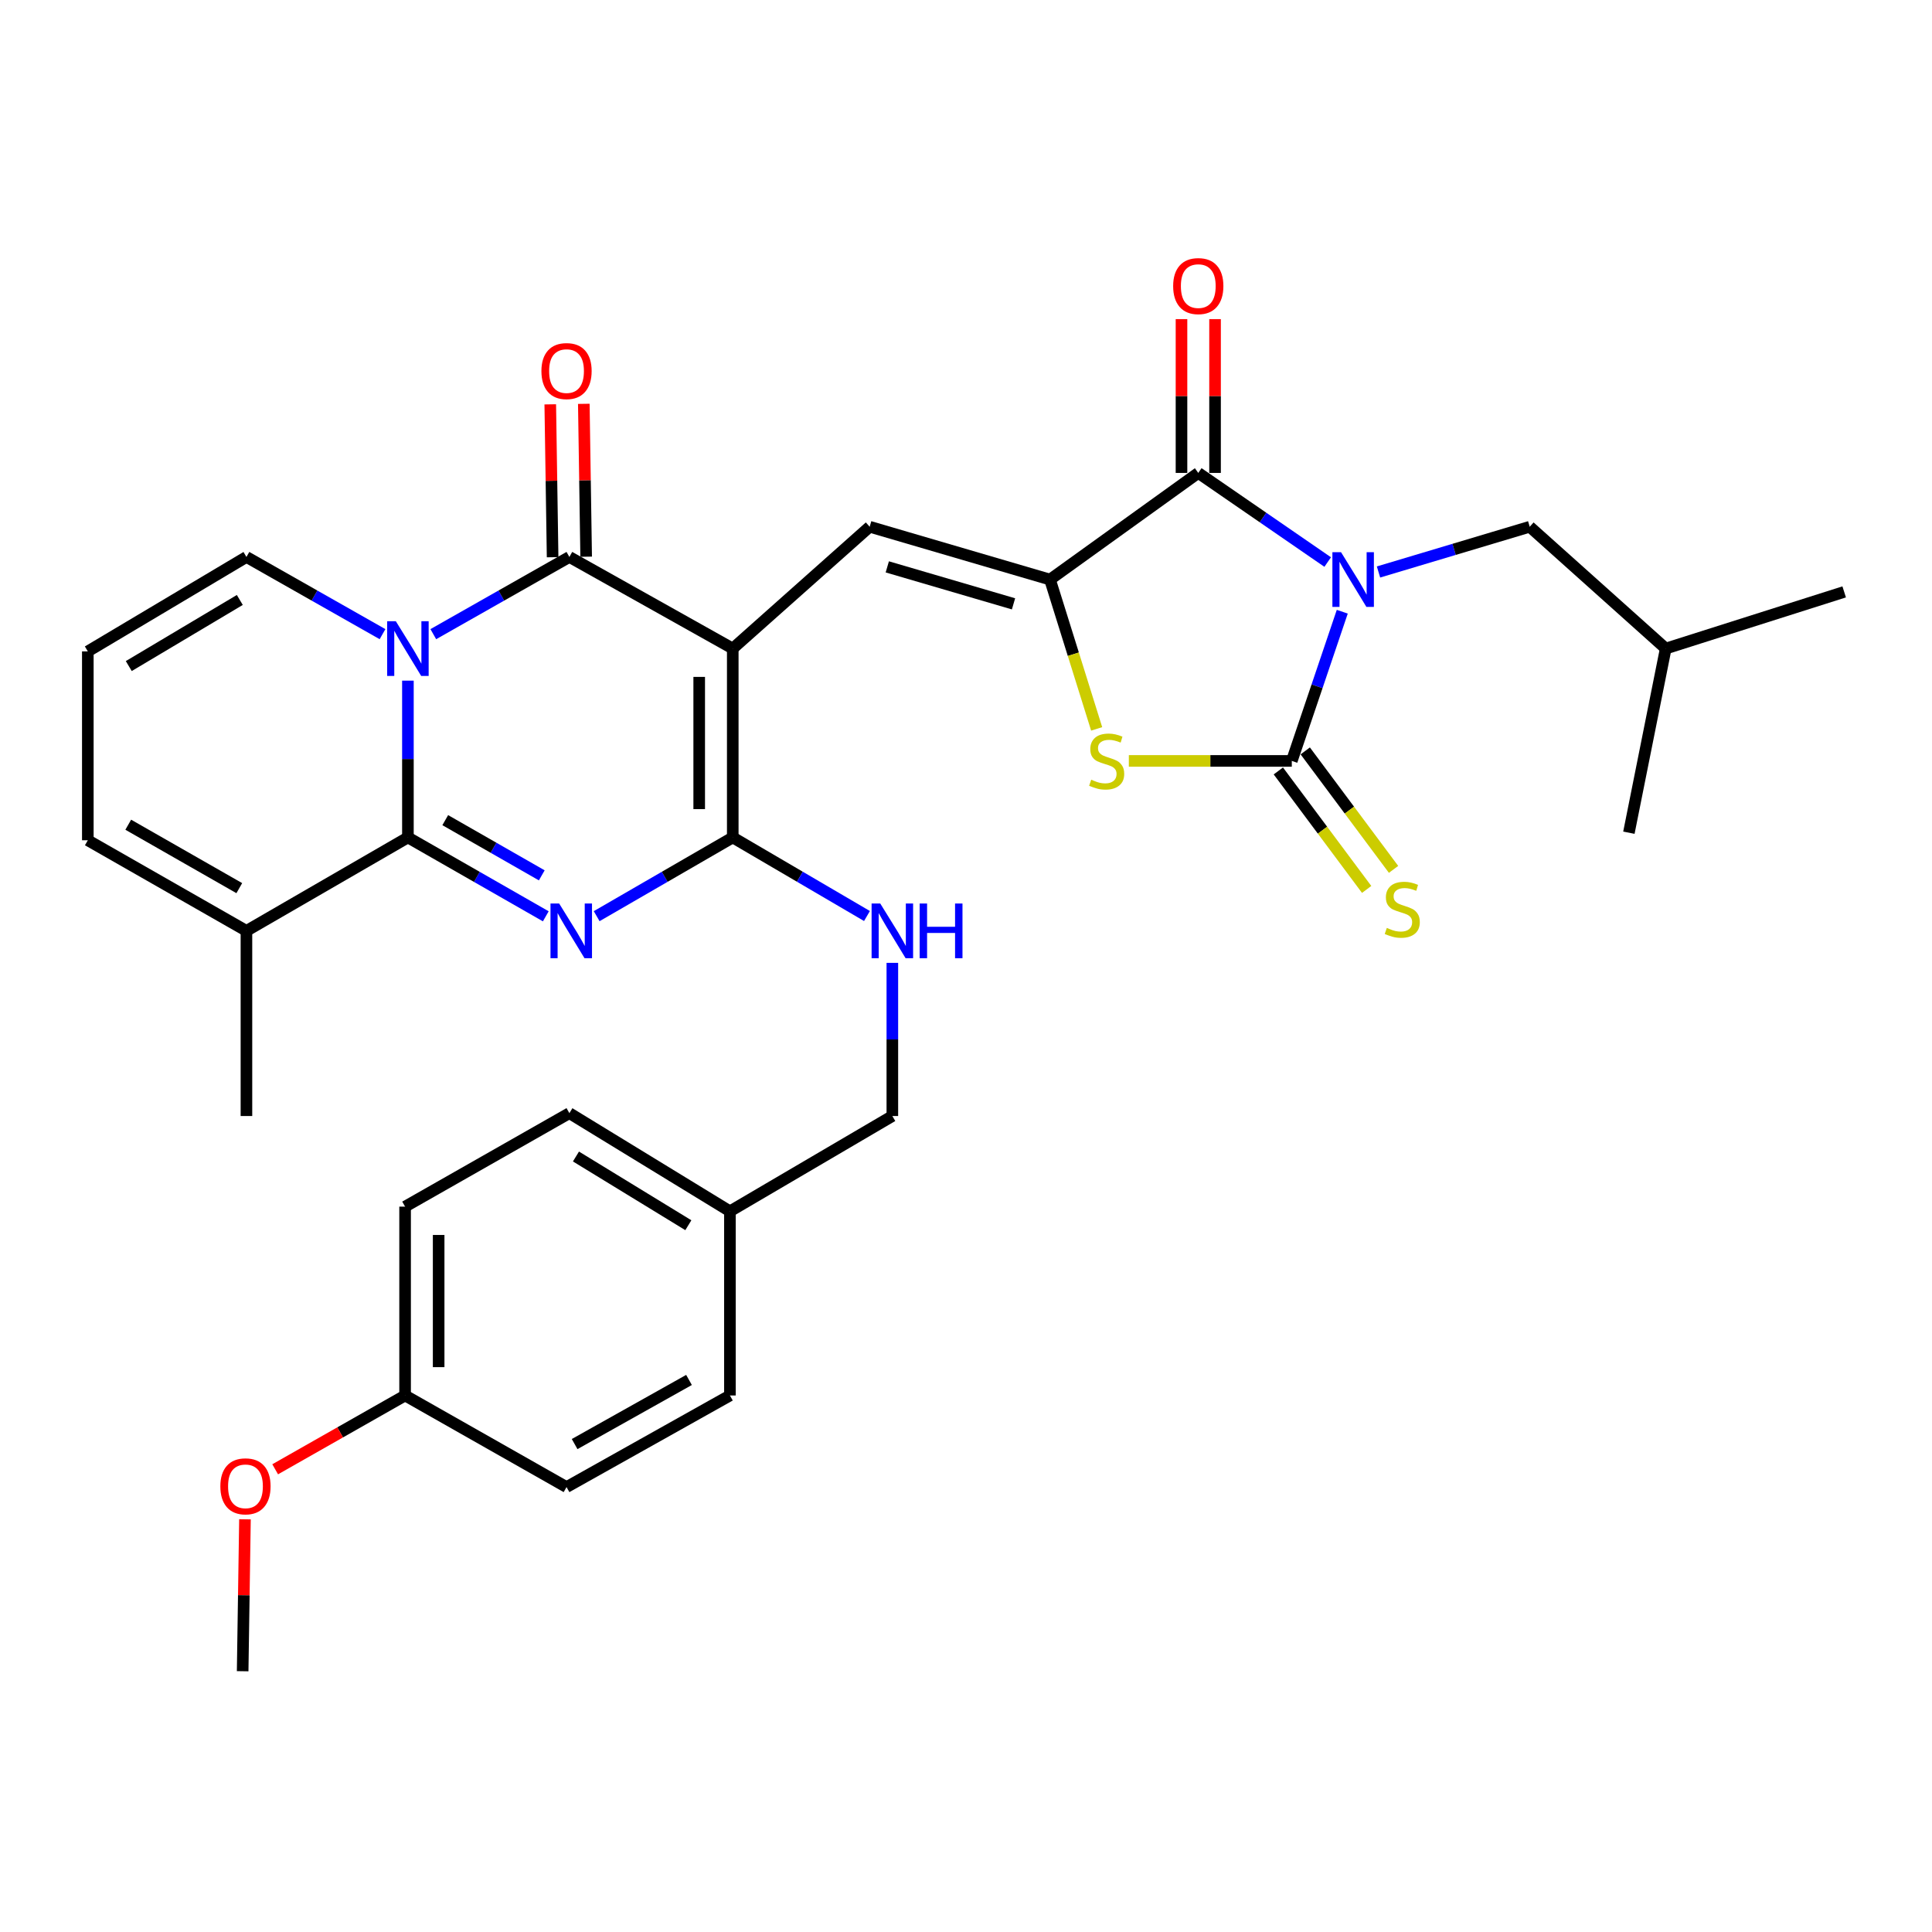 <?xml version='1.0' encoding='iso-8859-1'?>
<svg version='1.1' baseProfile='full'
              xmlns='http://www.w3.org/2000/svg'
                      xmlns:rdkit='http://www.rdkit.org/xml'
                      xmlns:xlink='http://www.w3.org/1999/xlink'
                  xml:space='preserve'
width='1000px' height='1000px' viewBox='0 0 1000 1000'>
<!-- END OF HEADER -->
<rect style='opacity:1.0;fill:#FFFFFF;stroke:none' width='1000' height='1000' x='0' y='0'> </rect>
<path class='bond-6' d='M 694.758,316.623 L 681.695,355.237' style='fill:none;fill-rule:evenodd;stroke:#0000FF;stroke-width:6px;stroke-linecap:butt;stroke-linejoin:miter;stroke-opacity:1' />
<path class='bond-6' d='M 681.695,355.237 L 668.632,393.85' style='fill:none;fill-rule:evenodd;stroke:#000000;stroke-width:6px;stroke-linecap:butt;stroke-linejoin:miter;stroke-opacity:1' />
<path class='bond-8' d='M 687.213,290.915 L 653.719,267.85' style='fill:none;fill-rule:evenodd;stroke:#0000FF;stroke-width:6px;stroke-linecap:butt;stroke-linejoin:miter;stroke-opacity:1' />
<path class='bond-8' d='M 653.719,267.85 L 620.224,244.785' style='fill:none;fill-rule:evenodd;stroke:#000000;stroke-width:6px;stroke-linecap:butt;stroke-linejoin:miter;stroke-opacity:1' />
<path class='bond-14' d='M 713.511,296.059 L 752.646,284.35' style='fill:none;fill-rule:evenodd;stroke:#0000FF;stroke-width:6px;stroke-linecap:butt;stroke-linejoin:miter;stroke-opacity:1' />
<path class='bond-14' d='M 752.646,284.35 L 791.78,272.641' style='fill:none;fill-rule:evenodd;stroke:#000000;stroke-width:6px;stroke-linecap:butt;stroke-linejoin:miter;stroke-opacity:1' />
<path class='bond-0' d='M 379.274,335.696 L 450.145,272.641' style='fill:none;fill-rule:evenodd;stroke:#000000;stroke-width:6px;stroke-linecap:butt;stroke-linejoin:miter;stroke-opacity:1' />
<path class='bond-4' d='M 379.274,335.696 L 294.712,288.282' style='fill:none;fill-rule:evenodd;stroke:#000000;stroke-width:6px;stroke-linecap:butt;stroke-linejoin:miter;stroke-opacity:1' />
<path class='bond-5' d='M 379.274,335.696 L 379.274,433.458' style='fill:none;fill-rule:evenodd;stroke:#000000;stroke-width:6px;stroke-linecap:butt;stroke-linejoin:miter;stroke-opacity:1' />
<path class='bond-5' d='M 361.906,350.361 L 361.906,418.794' style='fill:none;fill-rule:evenodd;stroke:#000000;stroke-width:6px;stroke-linecap:butt;stroke-linejoin:miter;stroke-opacity:1' />
<path class='bond-1' d='M 224.276,328.241 L 259.494,308.261' style='fill:none;fill-rule:evenodd;stroke:#0000FF;stroke-width:6px;stroke-linecap:butt;stroke-linejoin:miter;stroke-opacity:1' />
<path class='bond-1' d='M 259.494,308.261 L 294.712,288.282' style='fill:none;fill-rule:evenodd;stroke:#000000;stroke-width:6px;stroke-linecap:butt;stroke-linejoin:miter;stroke-opacity:1' />
<path class='bond-13' d='M 197.992,328.241 L 162.774,308.261' style='fill:none;fill-rule:evenodd;stroke:#0000FF;stroke-width:6px;stroke-linecap:butt;stroke-linejoin:miter;stroke-opacity:1' />
<path class='bond-13' d='M 162.774,308.261 L 127.556,288.282' style='fill:none;fill-rule:evenodd;stroke:#000000;stroke-width:6px;stroke-linecap:butt;stroke-linejoin:miter;stroke-opacity:1' />
<path class='bond-34' d='M 211.134,352.3 L 211.134,392.879' style='fill:none;fill-rule:evenodd;stroke:#0000FF;stroke-width:6px;stroke-linecap:butt;stroke-linejoin:miter;stroke-opacity:1' />
<path class='bond-34' d='M 211.134,392.879 L 211.134,433.458' style='fill:none;fill-rule:evenodd;stroke:#000000;stroke-width:6px;stroke-linecap:butt;stroke-linejoin:miter;stroke-opacity:1' />
<path class='bond-2' d='M 308.831,474.208 L 344.053,453.833' style='fill:none;fill-rule:evenodd;stroke:#0000FF;stroke-width:6px;stroke-linecap:butt;stroke-linejoin:miter;stroke-opacity:1' />
<path class='bond-2' d='M 344.053,453.833 L 379.274,433.458' style='fill:none;fill-rule:evenodd;stroke:#000000;stroke-width:6px;stroke-linecap:butt;stroke-linejoin:miter;stroke-opacity:1' />
<path class='bond-3' d='M 282.502,474.282 L 246.818,453.87' style='fill:none;fill-rule:evenodd;stroke:#0000FF;stroke-width:6px;stroke-linecap:butt;stroke-linejoin:miter;stroke-opacity:1' />
<path class='bond-3' d='M 246.818,453.87 L 211.134,433.458' style='fill:none;fill-rule:evenodd;stroke:#000000;stroke-width:6px;stroke-linecap:butt;stroke-linejoin:miter;stroke-opacity:1' />
<path class='bond-3' d='M 280.42,453.082 L 255.442,438.794' style='fill:none;fill-rule:evenodd;stroke:#0000FF;stroke-width:6px;stroke-linecap:butt;stroke-linejoin:miter;stroke-opacity:1' />
<path class='bond-3' d='M 255.442,438.794 L 230.463,424.506' style='fill:none;fill-rule:evenodd;stroke:#000000;stroke-width:6px;stroke-linecap:butt;stroke-linejoin:miter;stroke-opacity:1' />
<path class='bond-11' d='M 211.134,433.458 L 127.556,481.818' style='fill:none;fill-rule:evenodd;stroke:#000000;stroke-width:6px;stroke-linecap:butt;stroke-linejoin:miter;stroke-opacity:1' />
<path class='bond-16' d='M 303.395,288.149 L 302.788,248.585' style='fill:none;fill-rule:evenodd;stroke:#000000;stroke-width:6px;stroke-linecap:butt;stroke-linejoin:miter;stroke-opacity:1' />
<path class='bond-16' d='M 302.788,248.585 L 302.182,209.022' style='fill:none;fill-rule:evenodd;stroke:#FF0000;stroke-width:6px;stroke-linecap:butt;stroke-linejoin:miter;stroke-opacity:1' />
<path class='bond-16' d='M 286.029,288.415 L 285.423,248.852' style='fill:none;fill-rule:evenodd;stroke:#000000;stroke-width:6px;stroke-linecap:butt;stroke-linejoin:miter;stroke-opacity:1' />
<path class='bond-16' d='M 285.423,248.852 L 284.816,209.288' style='fill:none;fill-rule:evenodd;stroke:#FF0000;stroke-width:6px;stroke-linecap:butt;stroke-linejoin:miter;stroke-opacity:1' />
<path class='bond-12' d='M 379.274,433.458 L 414.009,453.794' style='fill:none;fill-rule:evenodd;stroke:#000000;stroke-width:6px;stroke-linecap:butt;stroke-linejoin:miter;stroke-opacity:1' />
<path class='bond-12' d='M 414.009,453.794 L 448.745,474.129' style='fill:none;fill-rule:evenodd;stroke:#0000FF;stroke-width:6px;stroke-linecap:butt;stroke-linejoin:miter;stroke-opacity:1' />
<path class='bond-10' d='M 668.632,393.85 L 626.459,393.85' style='fill:none;fill-rule:evenodd;stroke:#000000;stroke-width:6px;stroke-linecap:butt;stroke-linejoin:miter;stroke-opacity:1' />
<path class='bond-10' d='M 626.459,393.85 L 584.285,393.85' style='fill:none;fill-rule:evenodd;stroke:#CCCC00;stroke-width:6px;stroke-linecap:butt;stroke-linejoin:miter;stroke-opacity:1' />
<path class='bond-15' d='M 661.669,399.039 L 684.523,429.702' style='fill:none;fill-rule:evenodd;stroke:#000000;stroke-width:6px;stroke-linecap:butt;stroke-linejoin:miter;stroke-opacity:1' />
<path class='bond-15' d='M 684.523,429.702 L 707.376,460.365' style='fill:none;fill-rule:evenodd;stroke:#CCCC00;stroke-width:6px;stroke-linecap:butt;stroke-linejoin:miter;stroke-opacity:1' />
<path class='bond-15' d='M 675.595,388.66 L 698.448,419.323' style='fill:none;fill-rule:evenodd;stroke:#000000;stroke-width:6px;stroke-linecap:butt;stroke-linejoin:miter;stroke-opacity:1' />
<path class='bond-15' d='M 698.448,419.323 L 721.302,449.986' style='fill:none;fill-rule:evenodd;stroke:#CCCC00;stroke-width:6px;stroke-linecap:butt;stroke-linejoin:miter;stroke-opacity:1' />
<path class='bond-7' d='M 543.478,299.986 L 620.224,244.785' style='fill:none;fill-rule:evenodd;stroke:#000000;stroke-width:6px;stroke-linecap:butt;stroke-linejoin:miter;stroke-opacity:1' />
<path class='bond-9' d='M 543.478,299.986 L 450.145,272.641' style='fill:none;fill-rule:evenodd;stroke:#000000;stroke-width:6px;stroke-linecap:butt;stroke-linejoin:miter;stroke-opacity:1' />
<path class='bond-9' d='M 524.594,312.552 L 459.261,293.41' style='fill:none;fill-rule:evenodd;stroke:#000000;stroke-width:6px;stroke-linecap:butt;stroke-linejoin:miter;stroke-opacity:1' />
<path class='bond-33' d='M 543.478,299.986 L 555.553,338.629' style='fill:none;fill-rule:evenodd;stroke:#000000;stroke-width:6px;stroke-linecap:butt;stroke-linejoin:miter;stroke-opacity:1' />
<path class='bond-33' d='M 555.553,338.629 L 567.629,377.271' style='fill:none;fill-rule:evenodd;stroke:#CCCC00;stroke-width:6px;stroke-linecap:butt;stroke-linejoin:miter;stroke-opacity:1' />
<path class='bond-17' d='M 628.908,244.785 L 628.908,204.982' style='fill:none;fill-rule:evenodd;stroke:#000000;stroke-width:6px;stroke-linecap:butt;stroke-linejoin:miter;stroke-opacity:1' />
<path class='bond-17' d='M 628.908,204.982 L 628.908,165.178' style='fill:none;fill-rule:evenodd;stroke:#FF0000;stroke-width:6px;stroke-linecap:butt;stroke-linejoin:miter;stroke-opacity:1' />
<path class='bond-17' d='M 611.54,244.785 L 611.54,204.982' style='fill:none;fill-rule:evenodd;stroke:#000000;stroke-width:6px;stroke-linecap:butt;stroke-linejoin:miter;stroke-opacity:1' />
<path class='bond-17' d='M 611.54,204.982 L 611.54,165.178' style='fill:none;fill-rule:evenodd;stroke:#FF0000;stroke-width:6px;stroke-linecap:butt;stroke-linejoin:miter;stroke-opacity:1' />
<path class='bond-19' d='M 127.556,481.818 L 45.455,434.915' style='fill:none;fill-rule:evenodd;stroke:#000000;stroke-width:6px;stroke-linecap:butt;stroke-linejoin:miter;stroke-opacity:1' />
<path class='bond-19' d='M 123.856,459.702 L 66.385,426.87' style='fill:none;fill-rule:evenodd;stroke:#000000;stroke-width:6px;stroke-linecap:butt;stroke-linejoin:miter;stroke-opacity:1' />
<path class='bond-28' d='M 127.556,481.818 L 127.556,577.65' style='fill:none;fill-rule:evenodd;stroke:#000000;stroke-width:6px;stroke-linecap:butt;stroke-linejoin:miter;stroke-opacity:1' />
<path class='bond-20' d='M 461.878,498.374 L 461.878,538.012' style='fill:none;fill-rule:evenodd;stroke:#0000FF;stroke-width:6px;stroke-linecap:butt;stroke-linejoin:miter;stroke-opacity:1' />
<path class='bond-20' d='M 461.878,538.012 L 461.878,577.65' style='fill:none;fill-rule:evenodd;stroke:#000000;stroke-width:6px;stroke-linecap:butt;stroke-linejoin:miter;stroke-opacity:1' />
<path class='bond-18' d='M 127.556,288.282 L 45.455,337.163' style='fill:none;fill-rule:evenodd;stroke:#000000;stroke-width:6px;stroke-linecap:butt;stroke-linejoin:miter;stroke-opacity:1' />
<path class='bond-18' d='M 124.126,310.537 L 66.655,344.754' style='fill:none;fill-rule:evenodd;stroke:#000000;stroke-width:6px;stroke-linecap:butt;stroke-linejoin:miter;stroke-opacity:1' />
<path class='bond-29' d='M 791.78,272.641 L 862.177,335.696' style='fill:none;fill-rule:evenodd;stroke:#000000;stroke-width:6px;stroke-linecap:butt;stroke-linejoin:miter;stroke-opacity:1' />
<path class='bond-35' d='M 45.455,337.163 L 45.455,434.915' style='fill:none;fill-rule:evenodd;stroke:#000000;stroke-width:6px;stroke-linecap:butt;stroke-linejoin:miter;stroke-opacity:1' />
<path class='bond-21' d='M 461.878,577.65 L 377.808,626.974' style='fill:none;fill-rule:evenodd;stroke:#000000;stroke-width:6px;stroke-linecap:butt;stroke-linejoin:miter;stroke-opacity:1' />
<path class='bond-23' d='M 377.808,626.974 L 377.808,722.295' style='fill:none;fill-rule:evenodd;stroke:#000000;stroke-width:6px;stroke-linecap:butt;stroke-linejoin:miter;stroke-opacity:1' />
<path class='bond-24' d='M 377.808,626.974 L 294.712,576.164' style='fill:none;fill-rule:evenodd;stroke:#000000;stroke-width:6px;stroke-linecap:butt;stroke-linejoin:miter;stroke-opacity:1' />
<path class='bond-24' d='M 356.283,634.17 L 298.116,598.603' style='fill:none;fill-rule:evenodd;stroke:#000000;stroke-width:6px;stroke-linecap:butt;stroke-linejoin:miter;stroke-opacity:1' />
<path class='bond-22' d='M 209.677,722.295 L 209.677,624.553' style='fill:none;fill-rule:evenodd;stroke:#000000;stroke-width:6px;stroke-linecap:butt;stroke-linejoin:miter;stroke-opacity:1' />
<path class='bond-22' d='M 227.045,707.634 L 227.045,639.214' style='fill:none;fill-rule:evenodd;stroke:#000000;stroke-width:6px;stroke-linecap:butt;stroke-linejoin:miter;stroke-opacity:1' />
<path class='bond-27' d='M 209.677,722.295 L 176.054,741.398' style='fill:none;fill-rule:evenodd;stroke:#000000;stroke-width:6px;stroke-linecap:butt;stroke-linejoin:miter;stroke-opacity:1' />
<path class='bond-27' d='M 176.054,741.398 L 142.43,760.501' style='fill:none;fill-rule:evenodd;stroke:#FF0000;stroke-width:6px;stroke-linecap:butt;stroke-linejoin:miter;stroke-opacity:1' />
<path class='bond-36' d='M 209.677,722.295 L 293.236,769.709' style='fill:none;fill-rule:evenodd;stroke:#000000;stroke-width:6px;stroke-linecap:butt;stroke-linejoin:miter;stroke-opacity:1' />
<path class='bond-26' d='M 377.808,722.295 L 293.236,769.709' style='fill:none;fill-rule:evenodd;stroke:#000000;stroke-width:6px;stroke-linecap:butt;stroke-linejoin:miter;stroke-opacity:1' />
<path class='bond-26' d='M 356.628,714.258 L 297.428,747.448' style='fill:none;fill-rule:evenodd;stroke:#000000;stroke-width:6px;stroke-linecap:butt;stroke-linejoin:miter;stroke-opacity:1' />
<path class='bond-25' d='M 294.712,576.164 L 209.677,624.553' style='fill:none;fill-rule:evenodd;stroke:#000000;stroke-width:6px;stroke-linecap:butt;stroke-linejoin:miter;stroke-opacity:1' />
<path class='bond-30' d='M 126.794,786.391 L 126.196,825.706' style='fill:none;fill-rule:evenodd;stroke:#FF0000;stroke-width:6px;stroke-linecap:butt;stroke-linejoin:miter;stroke-opacity:1' />
<path class='bond-30' d='M 126.196,825.706 L 125.598,865.02' style='fill:none;fill-rule:evenodd;stroke:#000000;stroke-width:6px;stroke-linecap:butt;stroke-linejoin:miter;stroke-opacity:1' />
<path class='bond-31' d='M 862.177,335.696 L 954.545,306.364' style='fill:none;fill-rule:evenodd;stroke:#000000;stroke-width:6px;stroke-linecap:butt;stroke-linejoin:miter;stroke-opacity:1' />
<path class='bond-32' d='M 862.177,335.696 L 843.111,431.007' style='fill:none;fill-rule:evenodd;stroke:#000000;stroke-width:6px;stroke-linecap:butt;stroke-linejoin:miter;stroke-opacity:1' />
<path  class='atom-0' d='M 694.126 285.826
L 703.406 300.826
Q 704.326 302.306, 705.806 304.986
Q 707.286 307.666, 707.366 307.826
L 707.366 285.826
L 711.126 285.826
L 711.126 314.146
L 707.246 314.146
L 697.286 297.746
Q 696.126 295.826, 694.886 293.626
Q 693.686 291.426, 693.326 290.746
L 693.326 314.146
L 689.646 314.146
L 689.646 285.826
L 694.126 285.826
' fill='#0000FF'/>
<path  class='atom-2' d='M 204.874 321.536
L 214.154 336.536
Q 215.074 338.016, 216.554 340.696
Q 218.034 343.376, 218.114 343.536
L 218.114 321.536
L 221.874 321.536
L 221.874 349.856
L 217.994 349.856
L 208.034 333.456
Q 206.874 331.536, 205.634 329.336
Q 204.434 327.136, 204.074 326.456
L 204.074 349.856
L 200.394 349.856
L 200.394 321.536
L 204.874 321.536
' fill='#0000FF'/>
<path  class='atom-3' d='M 289.417 467.658
L 298.697 482.658
Q 299.617 484.138, 301.097 486.818
Q 302.577 489.498, 302.657 489.658
L 302.657 467.658
L 306.417 467.658
L 306.417 495.978
L 302.537 495.978
L 292.577 479.578
Q 291.417 477.658, 290.177 475.458
Q 288.977 473.258, 288.617 472.578
L 288.617 495.978
L 284.937 495.978
L 284.937 467.658
L 289.417 467.658
' fill='#0000FF'/>
<path  class='atom-11' d='M 564.81 403.57
Q 565.13 403.69, 566.45 404.25
Q 567.77 404.81, 569.21 405.17
Q 570.69 405.49, 572.13 405.49
Q 574.81 405.49, 576.37 404.21
Q 577.93 402.89, 577.93 400.61
Q 577.93 399.05, 577.13 398.09
Q 576.37 397.13, 575.17 396.61
Q 573.97 396.09, 571.97 395.49
Q 569.45 394.73, 567.93 394.01
Q 566.45 393.29, 565.37 391.77
Q 564.33 390.25, 564.33 387.69
Q 564.33 384.13, 566.73 381.93
Q 569.17 379.73, 573.97 379.73
Q 577.25 379.73, 580.97 381.29
L 580.05 384.37
Q 576.65 382.97, 574.09 382.97
Q 571.33 382.97, 569.81 384.13
Q 568.29 385.25, 568.33 387.21
Q 568.33 388.73, 569.09 389.65
Q 569.89 390.57, 571.01 391.09
Q 572.17 391.61, 574.09 392.21
Q 576.65 393.01, 578.17 393.81
Q 579.69 394.61, 580.77 396.25
Q 581.89 397.85, 581.89 400.61
Q 581.89 404.53, 579.25 406.65
Q 576.65 408.73, 572.29 408.73
Q 569.77 408.73, 567.85 408.17
Q 565.97 407.65, 563.73 406.73
L 564.81 403.57
' fill='#CCCC00'/>
<path  class='atom-13' d='M 455.618 467.658
L 464.898 482.658
Q 465.818 484.138, 467.298 486.818
Q 468.778 489.498, 468.858 489.658
L 468.858 467.658
L 472.618 467.658
L 472.618 495.978
L 468.738 495.978
L 458.778 479.578
Q 457.618 477.658, 456.378 475.458
Q 455.178 473.258, 454.818 472.578
L 454.818 495.978
L 451.138 495.978
L 451.138 467.658
L 455.618 467.658
' fill='#0000FF'/>
<path  class='atom-13' d='M 476.018 467.658
L 479.858 467.658
L 479.858 479.698
L 494.338 479.698
L 494.338 467.658
L 498.178 467.658
L 498.178 495.978
L 494.338 495.978
L 494.338 482.898
L 479.858 482.898
L 479.858 495.978
L 476.018 495.978
L 476.018 467.658
' fill='#0000FF'/>
<path  class='atom-16' d='M 717.811 480.287
Q 718.131 480.407, 719.451 480.967
Q 720.771 481.527, 722.211 481.887
Q 723.691 482.207, 725.131 482.207
Q 727.811 482.207, 729.371 480.927
Q 730.931 479.607, 730.931 477.327
Q 730.931 475.767, 730.131 474.807
Q 729.371 473.847, 728.171 473.327
Q 726.971 472.807, 724.971 472.207
Q 722.451 471.447, 720.931 470.727
Q 719.451 470.007, 718.371 468.487
Q 717.331 466.967, 717.331 464.407
Q 717.331 460.847, 719.731 458.647
Q 722.171 456.447, 726.971 456.447
Q 730.251 456.447, 733.971 458.007
L 733.051 461.087
Q 729.651 459.687, 727.091 459.687
Q 724.331 459.687, 722.811 460.847
Q 721.291 461.967, 721.331 463.927
Q 721.331 465.447, 722.091 466.367
Q 722.891 467.287, 724.011 467.807
Q 725.171 468.327, 727.091 468.927
Q 729.651 469.727, 731.171 470.527
Q 732.691 471.327, 733.771 472.967
Q 734.891 474.567, 734.891 477.327
Q 734.891 481.247, 732.251 483.367
Q 729.651 485.447, 725.291 485.447
Q 722.771 485.447, 720.851 484.887
Q 718.971 484.367, 716.731 483.447
L 717.811 480.287
' fill='#CCCC00'/>
<path  class='atom-17' d='M 280.236 192.067
Q 280.236 185.267, 283.596 181.467
Q 286.956 177.667, 293.236 177.667
Q 299.516 177.667, 302.876 181.467
Q 306.236 185.267, 306.236 192.067
Q 306.236 198.947, 302.836 202.867
Q 299.436 206.747, 293.236 206.747
Q 286.996 206.747, 283.596 202.867
Q 280.236 198.987, 280.236 192.067
M 293.236 203.547
Q 297.556 203.547, 299.876 200.667
Q 302.236 197.747, 302.236 192.067
Q 302.236 186.507, 299.876 183.707
Q 297.556 180.867, 293.236 180.867
Q 288.916 180.867, 286.556 183.667
Q 284.236 186.467, 284.236 192.067
Q 284.236 197.787, 286.556 200.667
Q 288.916 203.547, 293.236 203.547
' fill='#FF0000'/>
<path  class='atom-18' d='M 607.224 148.078
Q 607.224 141.278, 610.584 137.478
Q 613.944 133.678, 620.224 133.678
Q 626.504 133.678, 629.864 137.478
Q 633.224 141.278, 633.224 148.078
Q 633.224 154.958, 629.824 158.878
Q 626.424 162.758, 620.224 162.758
Q 613.984 162.758, 610.584 158.878
Q 607.224 154.998, 607.224 148.078
M 620.224 159.558
Q 624.544 159.558, 626.864 156.678
Q 629.224 153.758, 629.224 148.078
Q 629.224 142.518, 626.864 139.718
Q 624.544 136.878, 620.224 136.878
Q 615.904 136.878, 613.544 139.678
Q 611.224 142.478, 611.224 148.078
Q 611.224 153.798, 613.544 156.678
Q 615.904 159.558, 620.224 159.558
' fill='#FF0000'/>
<path  class='atom-28' d='M 114.054 769.316
Q 114.054 762.516, 117.414 758.716
Q 120.774 754.916, 127.054 754.916
Q 133.334 754.916, 136.694 758.716
Q 140.054 762.516, 140.054 769.316
Q 140.054 776.196, 136.654 780.116
Q 133.254 783.996, 127.054 783.996
Q 120.814 783.996, 117.414 780.116
Q 114.054 776.236, 114.054 769.316
M 127.054 780.796
Q 131.374 780.796, 133.694 777.916
Q 136.054 774.996, 136.054 769.316
Q 136.054 763.756, 133.694 760.956
Q 131.374 758.116, 127.054 758.116
Q 122.734 758.116, 120.374 760.916
Q 118.054 763.716, 118.054 769.316
Q 118.054 775.036, 120.374 777.916
Q 122.734 780.796, 127.054 780.796
' fill='#FF0000'/>
</svg>
